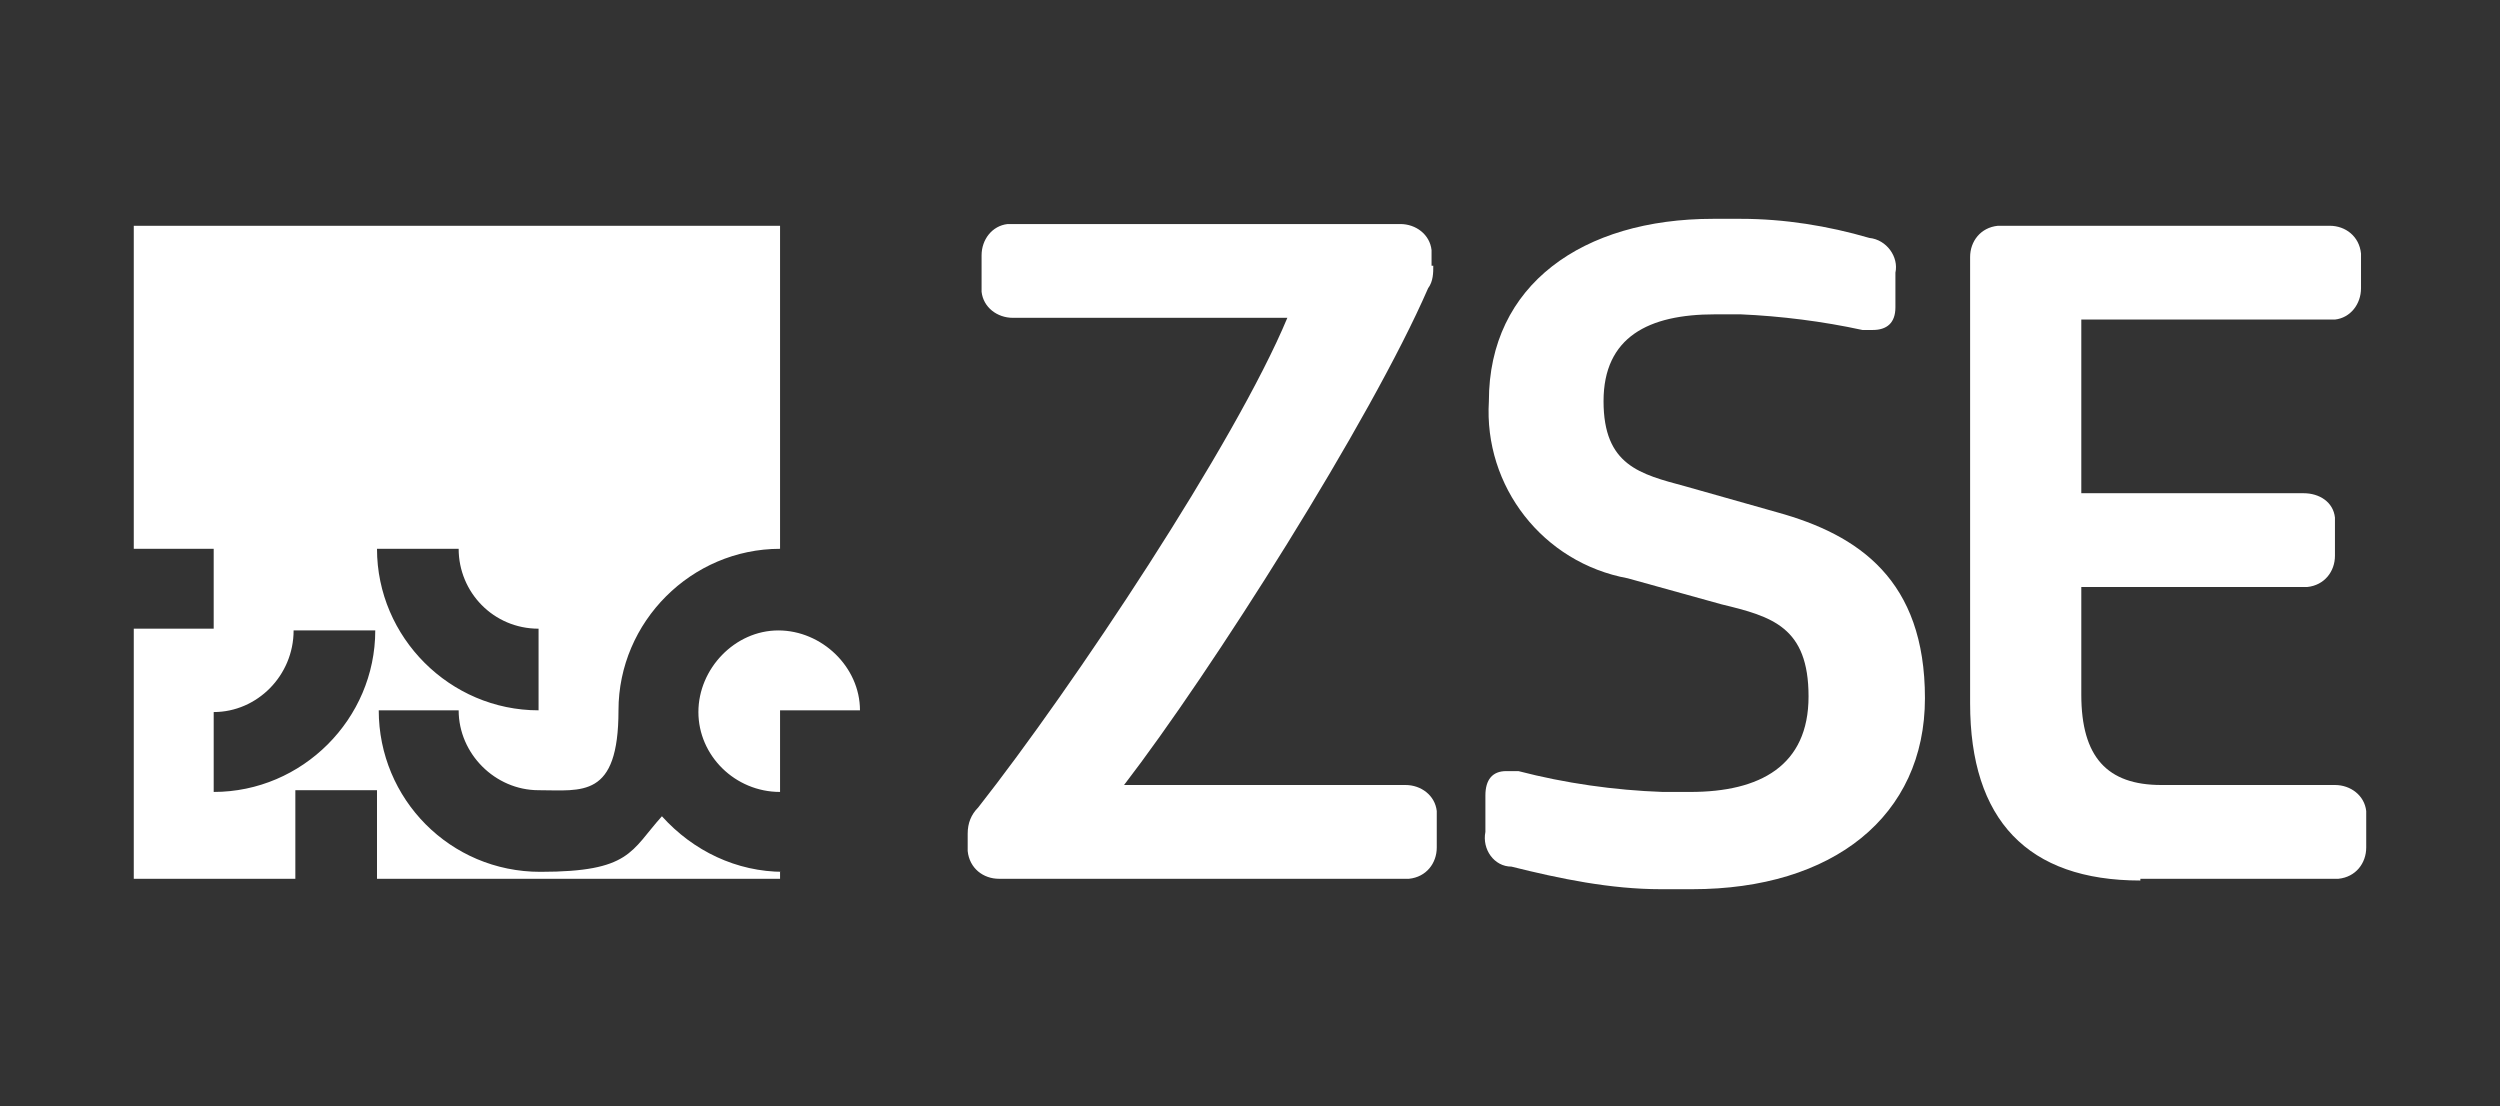 <svg width="461" height="204" viewBox="0 0 461 204" fill="none" xmlns="http://www.w3.org/2000/svg">
<rect x="0" y="0" width="461" height="204" fill="#333333" stroke="none"/>
<path d="M143.842 160.766V162.047H69.519V145.714H54.462V162.047H24.668V115.931H39.405V101.2H24.668V41.633H143.842V101.2C127.504 101.2 114.049 114.65 114.049 130.983C114.049 147.316 107.321 145.714 99.312 145.714C91.303 145.714 84.576 138.989 84.576 130.983H69.839C69.839 147.316 82.974 160.766 99.632 160.766C116.291 160.766 116.291 156.923 122.058 150.518C127.824 156.923 135.833 160.766 144.483 160.766M158.579 130.983H143.842V146.035C135.513 146.035 128.785 139.309 128.785 131.303C128.785 123.297 135.513 116.251 143.522 116.251C151.531 116.251 158.579 122.977 158.579 130.983ZM39.405 146.035C55.743 146.035 69.198 132.584 69.198 116.251H54.141C54.141 124.578 47.414 131.303 39.405 131.303V146.355V146.035ZM69.519 101.2C69.519 117.532 82.974 130.983 99.312 130.983V115.931C90.983 115.931 84.576 109.206 84.576 101.2H69.519Z" fill="white"/>
<path d="M264.298 48.998C264.298 50.279 264.298 51.881 263.337 53.162C252.765 77.501 223.292 123.937 207.274 144.754H259.172C262.056 144.754 264.619 146.675 264.939 149.557V156.283C264.939 159.165 263.017 161.727 259.813 162.047H184.208C181.325 162.047 178.762 160.126 178.441 156.923V153.721C178.441 151.799 179.082 150.198 180.364 148.917C197.983 126.499 227.777 81.664 237.388 58.606H186.771C183.888 58.606 181.325 56.685 181.004 53.802V47.077C181.004 44.195 182.926 41.633 185.81 41.312H258.211C261.095 41.312 263.658 43.234 263.978 46.116V48.998H264.298Z" fill="white"/>
<path d="M305.945 146.034H311.711C324.526 146.034 333.496 141.231 333.496 128.421C333.496 115.611 326.768 113.689 317.478 111.447L300.178 106.644C284.48 103.761 273.588 89.67 274.549 73.978C274.549 52.521 291.849 40.352 315.876 40.352H321.002C329.011 40.352 337.02 41.633 344.708 43.874C347.912 44.195 350.154 47.397 349.514 50.279V56.684C349.514 59.567 347.912 60.848 345.349 60.848H343.427C336.059 59.246 328.37 58.286 321.002 57.965H316.196C304.022 57.965 295.693 62.129 295.693 73.978C295.693 85.827 302.421 87.428 310.75 89.67L327.729 94.474C342.786 98.637 354.96 106.964 354.96 128.741C354.96 150.518 337.981 163.969 312.031 163.969H306.265C296.974 163.969 287.684 162.047 278.714 159.805C275.51 159.805 273.268 156.603 273.908 153.4V146.675C273.908 143.793 275.19 142.191 277.753 142.191H279.995C288.645 144.433 297.615 145.714 306.585 146.034H305.945Z" fill="white"/>
<path d="M394.684 162.368C373.861 162.368 363.289 151.159 363.289 129.702V47.397C363.289 44.515 365.211 41.953 368.415 41.633H429.604C432.487 41.633 435.05 43.554 435.37 46.757V53.162C435.37 56.044 433.448 58.606 430.565 58.926H383.792V90.951H424.798C427.682 90.951 430.245 92.553 430.565 95.435V102.481C430.565 105.363 428.643 107.925 425.439 108.245H383.792V128.101C383.792 139.63 388.598 144.754 398.529 144.754H430.565C433.448 144.754 436.011 146.675 436.331 149.557V156.283C436.331 159.165 434.409 161.727 431.206 162.047H394.684V162.368Z" fill="white"/>
</svg>

